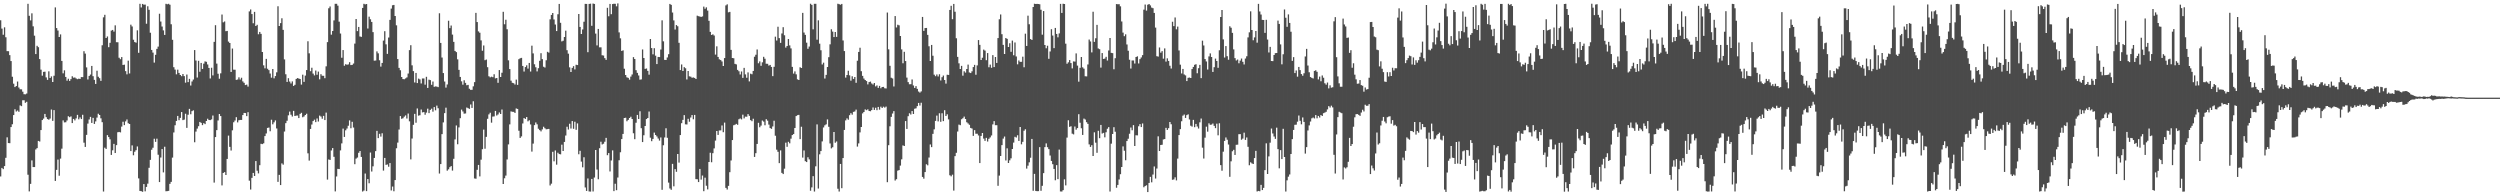 <?xml version="1.0" encoding="UTF-8"?>
<svg xmlns="http://www.w3.org/2000/svg" width="1920" height="150">
  <path d="M0 15.545h1v119.957H0zM1 21.957h1v106.999H1zM2 26.663h1v103.216H2zM3 21.000h1v106.525H3zM4 28.607h1v92.604H4zM5 39.284h1v66.192H5zM6 39.308h1v70.590H6zM7 42.345h1v67.623H7zM8 46.904h1v50.698H8zM9 58.928h1v36.528H9zM10 64.279h1v24.105H10zM11 66.892h1v17.001H11zM12 66.047h1v19.585H12zM13 62.625h1v22.252H13zM14 67.223h1v18.663H14zM15 68.550h1v12.381H15zM16 68.622h1v12.873H16zM17 70.388h1v6.607H17zM18 72.346h1v4.643H18zM19 72.437h1v6.512H19zM20 71.816h1v6.356H20zM21 2.904h1v131.308H21zM22 12.152h1v134.846H22zM23 15.658h1v125.545H23zM24 10.223h1v112.954H24zM25 20.235h1v108.095H25zM26 27.407h1v100.910H26zM27 41.509h1v73.282H27zM28 35.155h1v78.591H28zM29 36.242h1v72.004H29zM30 45.350h1v63.337H30zM31 53.514h1v46.360H31zM32 58.109h1v34.118H32zM33 55.194h1v35.887H33zM34 55.038h1v32.463H34zM35 59.424h1v30.607H35zM36 61.341h1v30.090H36zM37 54.768h1v37.179H37zM38 59.900h1v31.107H38zM39 58.688h1v25.446H39zM40 62.978h1v29.860H40zM41 58.152h1v26.429H41zM42 5.703h1v133.271H42zM43 21.544h1v108.900H43zM44 23.430h1v99.126H44zM45 28.424h1v106.554H45zM46 26.430h1v95.395H46zM47 46.785h1v67.403H47zM48 56.311h1v36.176H48zM49 53.993h1v40.013H49zM50 59.108h1v34.815H50zM51 61.939h1v30.573H51zM52 60.489h1v28.787H52zM53 62.142h1v27.871H53zM54 60.753h1v28.660H54zM55 58.573h1v35.925H55zM56 59.641h1v31.723H56zM57 59.482h1v32.969H57zM58 60.256h1v30.684H58zM59 60.819h1v27.392H59zM60 60.396h1v31.241H60zM61 60.601h1v29.563H61zM62 59.186h1v32.265H62zM63 59.240h1v28.901H63zM64 39.320h1v70.228H64zM65 41.155h1v71.671H65zM66 51.777h1v51.799H66zM67 61.032h1v33.874H67zM68 58.322h1v33.433H68zM69 57.215h1v32.521H69zM70 50.634h1v43.790H70zM71 58.521h1v32.017H71zM72 61.326h1v33.869H72zM73 64.472h1v28.767H73zM74 54.329h1v35.964H74zM75 58.933h1v28.409H75zM76 60.035h1v28.295H76zM77 62.114h1v28.769H77zM78 34.744h1v59.120H78zM79 13.319h1v133.779H79zM80 11.346h1v102.043H80zM81 29.178h1v85.217H81zM82 28.016h1v75.760H82zM83 36.233h1v69.040H83zM84 32.864h1v74.134H84zM85 23.512h1v95.460H85zM86 22.986h1v92.491H86zM87 24.287h1v86.193H87zM88 19.453h1v98.077H88zM89 32.409h1v79.037H89zM90 32.459h1v69.133H90zM91 44.320h1v56.986H91zM92 45.485h1v56.195H92zM93 43.836h1v53.374H93zM94 49.875h1v43.593H94zM95 49.653h1v46.443H95zM96 54.608h1v38.649H96zM97 57.063h1v34.695H97zM98 46.602h1v48.060H98zM99 56.397h1v38.824H99zM100 18.949h1v97.095H100zM101 20.337h1v91.334H101zM102 30.528h1v88.707H102zM103 32.305h1v84.245H103zM104 32.770h1v82.560H104zM105 23.313h1v89.174H105zM106 40.553h1v96.477H106zM107 2.929h1v143.701H107zM108 5.722h1v141.134H108zM109 3.038h1v144.245H109zM110 3.608h1v137.771H110zM111 3.545h1v143.409H111zM112 18.244h1v125.335H112zM113 4.790h1v136.241H113zM114 7.517h1v121.329H114zM115 25.132h1v97.656H115zM116 38.368h1v76.608H116zM117 40.396h1v73.047H117zM118 48.084h1v58.473H118zM119 42.105h1v66.842H119zM120 37.540h1v68.947H120zM121 35.776h1v83.078H121zM122 10.534h1v129.301H122zM123 16.551h1v104.418H123zM124 20.363h1v94.131H124zM125 23.352h1v109.061H125zM126 26.846h1v85.837H126zM127 2.917h1v143.974H127zM128 3.266h1v143.536H128zM129 2.926h1v143.655H129zM130 3.661h1v137.539H130zM131 18.632h1v121.035H131zM132 30.564h1v90.487H132zM133 51.612h1v50.125H133zM134 53.433h1v42.772H134zM135 57.062h1v35.837H135zM136 53.510h1v35.521H136zM137 56.020h1v36.307H137zM138 57.578h1v32.930H138zM139 58.540h1v27.513H139zM140 56.850h1v35.405H140zM141 58.482h1v33.380H141zM142 63.483h1v23.876H142zM143 57.244h1v40.934H143zM144 63.098h1v25.025H144zM145 60.592h1v23.038H145zM146 65.702h1v22.032H146zM147 62.568h1v22.789H147zM148 61.098h1v23.654H148zM149 38.471h1v70.776H149zM150 46.505h1v54.580H150zM151 59.561h1v39.211H151zM152 46.706h1v50.224H152zM153 55.091h1v38.578H153zM154 48.310h1v46.032H154zM155 52.940h1v43.160H155zM156 48.904h1v45.688H156zM157 47.165h1v48.159H157zM158 47.469h1v45.483H158zM159 49.489h1v41.678H159zM160 52.164h1v39.997H160zM161 60.267h1v31.990H161zM162 52.023h1v39.686H162zM163 57.884h1v30.866H163zM164 32.136h1v108.119H164zM165 19.349h1v85.918H165zM166 48.836h1v51.087H166zM167 56.626h1v35.893H167zM168 60.471h1v27.102H168zM169 56.306h1v32.815H169zM170 11.154h1v131.257H170zM171 17.126h1v115.711H171zM172 16.496h1v115.710H172zM173 23.962h1v110.441H173zM174 23.749h1v98.304H174zM175 31.939h1v72.195H175zM176 33.011h1v79.805H176zM177 55.248h1v60.385H177zM178 37.284h1v62.806H178zM179 53.500h1v40.416H179zM180 53.551h1v39.001H180zM181 61.318h1v28.686H181zM182 61.055h1v32.925H182zM183 59.415h1v32.957H183zM184 61.083h1v31.019H184zM185 59.725h1v32.360H185zM186 62.502h1v25.875H186zM187 63.579h1v23.141H187zM188 65.328h1v21.526H188zM189 64.951h1v24.230H189zM190 66.527h1v19.638H190zM191 8.758h1v130.001H191zM192 7.294h1v138.264H192zM193 10.825h1v125.767H193zM194 17.881h1v114.922H194zM195 9.136h1v126.055H195zM196 19.973h1v103.713H196zM197 19.071h1v112.049H197zM198 26.293h1v106.873H198zM199 24.527h1v102.364H199zM200 25.988h1v84.454H200zM201 39.945h1v70.733H201zM202 50.175h1v59.902H202zM203 52.461h1v52.026H203zM204 45.192h1v57.295H204zM205 52.793h1v45.470H205zM206 53.881h1v44.064H206zM207 56.485h1v44.331H207zM208 59.650h1v32.328H208zM209 53.001h1v42.484H209zM210 60.157h1v33.820H210zM211 58.406h1v34.036H211zM212 55.574h1v43.098H212zM213 4.829h1v134.821H213zM214 19.991h1v114.305H214zM215 17.755h1v124.376H215zM216 14.033h1v111.450H216zM217 22.931h1v103.526H217zM218 45.605h1v55.433H218zM219 57.040h1v37.552H219zM220 62.950h1v29.758H220zM221 60.044h1v28.537H221zM222 62.620h1v23.100H222zM223 64.121h1v23.974H223zM224 62.534h1v26.971H224zM225 66.018h1v19.115H225zM226 65.145h1v23.964H226zM227 60.600h1v28.199H227zM228 59.941h1v28.805H228zM229 60.296h1v30.382H229zM230 60.686h1v26.740H230zM231 64.962h1v21.681H231zM232 57.359h1v32.677H232zM233 62.854h1v26.570H233zM234 58.050h1v30.245H234zM235 53.801h1v33.562H235zM236 31.709h1v86.061H236zM237 40.951h1v82.389H237zM238 54.694h1v44.314H238zM239 52.001h1v43.621H239zM240 56.512h1v36.469H240zM241 57.901h1v34.010H241zM242 54.180h1v39.619H242zM243 57.398h1v33.599H243zM244 54.986h1v38.342H244zM245 60.940h1v27.828H245zM246 56.995h1v32.509H246zM247 58.171h1v33.011H247zM248 58.230h1v30.756H248zM249 60.047h1v32.152H249zM250 50.950h1v35.511H250zM251 32.355h1v105.568H251zM252 6.362h1v116.111H252zM253 4.974h1v117.876H253zM254 26.610h1v88.947H254zM255 23.793h1v89.899H255zM256 15.666h1v104.742H256zM257 2.920h1v144.072H257zM258 2.944h1v132.594H258zM259 4.347h1v125.334H259zM260 16.664h1v113.178H260zM261 25.744h1v89.778H261zM262 44.329h1v65.795H262zM263 38.447h1v60.308H263zM264 50.462h1v54.709H264zM265 49.312h1v50.775H265zM266 49.691h1v49.019H266zM267 49.472h1v47.101H267zM268 47.789h1v44.696H268zM269 49.948h1v48.552H269zM270 49.812h1v43.741H270zM271 48.769h1v49.152H271zM272 33.464h1v92.661H272zM273 14.599h1v107.216H273zM274 23.908h1v97.070H274zM275 20.675h1v96.685H275zM276 28.027h1v87.967H276zM277 28.296h1v92.229H277zM278 6.086h1v140.991H278zM279 2.908h1v143.454H279zM280 3.389h1v129.902H280zM281 3.088h1v143.700H281zM282 21.936h1v115.565H282zM283 12.803h1v127.934H283zM284 14.796h1v102.367H284zM285 16.822h1v114.904H285zM286 24.653h1v103.112H286zM287 46.609h1v74.707H287zM288 46.482h1v69.613H288zM289 39.493h1v61.037H289zM290 40.951h1v65.137H290zM291 46.308h1v56.434H291zM292 51.142h1v53.790H292zM293 48.312h1v54.041H293zM294 31.189h1v99.854H294zM295 23.978h1v97.322H295zM296 34.038h1v92.564H296zM297 41.359h1v84.971H297zM298 28.815h1v99.255H298zM299 15.234h1v110.002H299zM300 6.607h1v139.687H300zM301 4.022h1v139.217H301zM302 3.787h1v143.124H302zM303 12.288h1v125.993H303zM304 19.431h1v94.418H304zM305 45.382h1v64.158H305zM306 52.126h1v47.372H306zM307 53.947h1v35.185H307zM308 59.134h1v32.120H308zM309 60.710h1v30.101H309zM310 60.880h1v28.710H310zM311 60.187h1v28.452H311zM312 59.434h1v31.600H312zM313 56.448h1v30.722H313zM314 38.490h1v54.691H314zM315 34.726h1v87.681H315zM316 50.157h1v56.256H316zM317 54.625h1v41.242H317zM318 63.316h1v24.141H318zM319 56.020h1v38.216H319zM320 63.807h1v19.491H320zM321 60.388h1v28.469H321zM322 60.956h1v27.542H322zM323 64.109h1v20.031H323zM324 60.281h1v26.065H324zM325 60.269h1v25.822H325zM326 65.004h1v23.104H326zM327 58.977h1v27.500H327zM328 67.532h1v15.919H328zM329 61.199h1v25.685H329zM330 61.531h1v22.835H330zM331 65.107h1v18.327H331zM332 62.610h1v23.142H332zM333 66.656h1v15.571H333zM334 66.357h1v18.355H334zM335 66.519h1v14.585H335zM336 66.924h1v16.208H336zM337 10.207h1v123.050H337zM338 32.961h1v93.023H338zM339 44.168h1v58.866H339zM340 56.117h1v37.861H340zM341 62.597h1v24.276H341zM342 67.275h1v15.407H342zM343 64.849h1v66.229H343zM344 15.914h1v114.129H344zM345 21.628h1v106.799H345zM346 19.608h1v107.951H346zM347 26.553h1v104.487H347zM348 32.153h1v89.788H348zM349 39.104h1v67.937H349zM350 40.018h1v56.345H350zM351 45.588h1v65.202H351zM352 53.633h1v44.189H352zM353 59.084h1v31.672H353zM354 62.463h1v21.709H354zM355 65.002h1v20.593H355zM356 61.668h1v25.648H356zM357 63.658h1v23.477H357zM358 65.498h1v17.104H358zM359 65.168h1v17.911H359zM360 68.155h1v15.435H360zM361 69.003h1v11.229H361zM362 68.978h1v13.937H362zM363 66.311h1v11.450H363zM364 63.075h1v73.965H364zM365 9.866h1v127.425H365zM366 16.937h1v113.473H366zM367 24.138h1v102.550H367zM368 25.146h1v110.342H368zM369 31.033h1v91.581H369zM370 38.940h1v75.630H370zM371 34.919h1v64.618H371zM372 46.245h1v68.000H372zM373 45.739h1v59.353H373zM374 51.626h1v39.613H374zM375 58.565h1v29.282H375zM376 59.373h1v27.184H376zM377 58.881h1v35.339H377zM378 59.274h1v30.271H378zM379 57.043h1v32.334H379zM380 60.217h1v24.960H380zM381 59.918h1v28.825H381zM382 63.578h1v24.310H382zM383 53.788h1v32.592H383zM384 59.116h1v28.460H384zM385 55.867h1v28.258H385zM386 9.062h1v132.256H386zM387 18.641h1v118.292H387zM388 15.149h1v119.737H388zM389 22.461h1v100.006H389zM390 46.315h1v64.562H390zM391 53.065h1v42.464H391zM392 61.943h1v23.599H392zM393 63.584h1v22.267H393zM394 63.880h1v22.023H394zM395 64.927h1v21.824H395zM396 61.126h1v22.186H396zM397 65.181h1v18.478H397zM398 45.460h1v54.951H398zM399 44.744h1v61.194H399zM400 44.437h1v60.303H400zM401 50.623h1v44.223H401zM402 54.963h1v35.732H402zM403 51.495h1v39.837H403zM404 50.188h1v39.742H404zM405 52.698h1v40.500H405zM406 48.334h1v44.044H406zM407 54.954h1v40.612H407zM408 35.077h1v81.370H408zM409 41.000h1v69.262H409zM410 49.365h1v46.737H410zM411 51.681h1v42.355H411zM412 54.837h1v40.665H412zM413 52.369h1v46.497H413zM414 46.707h1v53.259H414zM415 40.867h1v60.067H415zM416 45.399h1v53.958H416zM417 51.242h1v46.075H417zM418 51.844h1v46.654H418zM419 46.278h1v53.049H419zM420 39.760h1v59.426H420zM421 40.373h1v58.622H421zM422 14.824h1v127.619H422zM423 11.476h1v129.565H423zM424 10.005h1v106.589H424zM425 14.957h1v108.928H425zM426 18.844h1v96.731H426zM427 23.866h1v102.592H427zM428 10.952h1v106.348H428zM429 3.014h1v115.324H429zM430 17.514h1v100.989H430zM431 31.809h1v79.321H431zM432 31.309h1v84.650H432zM433 28.422h1v80.606H433zM434 23.573h1v80.497H434zM435 38.533h1v58.811H435zM436 41.194h1v58.288H436zM437 51.722h1v43.327H437zM438 55.305h1v43.430H438zM439 52.125h1v40.876H439zM440 50.793h1v48.144H440zM441 53.307h1v40.204H441zM442 49.729h1v49.945H442zM443 49.959h1v44.804H443zM444 10.733h1v107.758H444zM445 20.696h1v95.097H445zM446 26.123h1v97.998H446zM447 22.647h1v105.887H447zM448 16.680h1v104.117H448zM449 2.973h1v141.004H449zM450 3.015h1v143.625H450zM451 40.113h1v96.925H451zM452 3.004h1v144.017H452zM453 2.807h1v144.337H453zM454 19.794h1v117.643H454zM455 2.712h1v144.332H455zM456 3.024h1v133.317H456zM457 25.823h1v89.376H457zM458 34.842h1v95.345H458zM459 22.205h1v115.472H459zM460 36.347h1v77.495H460zM461 36.359h1v72.512H461zM462 42.444h1v68.507H462zM463 42.624h1v67.760H463zM464 44.655h1v64.211H464zM465 45.974h1v59.903H465zM466 5.993h1v113.187H466zM467 12.475h1v105.061H467zM468 3.029h1v128.644H468zM469 10.915h1v112.325H469zM470 3.108h1v112.412H470zM471 2.886h1v143.903H471zM472 2.929h1v138.168H472zM473 4.879h1v141.195H473zM474 2.591h1v133.748H474zM475 24.866h1v98.205H475zM476 29.422h1v87.513H476zM477 39.102h1v67.689H477zM478 38.637h1v64.211H478zM479 52.781h1v37.836H479zM480 57.620h1v32.788H480zM481 59.415h1v33.734H481zM482 59.782h1v32.301H482zM483 61.188h1v29.419H483zM484 58.854h1v30.778H484zM485 57.178h1v34.226H485zM486 43.889h1v58.456H486zM487 45.287h1v61.627H487zM488 53.891h1v40.355H488zM489 55.967h1v32.284H489zM490 57.936h1v33.438H490zM491 61.196h1v24.237H491zM492 60.990h1v37.464H492zM493 37.980h1v71.120H493zM494 44.539h1v59.329H494zM495 52.887h1v43.859H495zM496 52.559h1v38.907H496zM497 54.434h1v36.172H497zM498 57.342h1v28.307H498zM499 29.958h1v75.793H499zM500 36.909h1v71.534H500zM501 41.726h1v64.960H501zM502 37.018h1v64.802H502zM503 42.777h1v60.913H503zM504 49.211h1v55.576H504zM505 43.707h1v62.712H505zM506 43.848h1v64.140H506zM507 38.058h1v67.511H507zM508 15.595h1v130.157H508zM509 31.748h1v79.799H509zM510 45.974h1v59.585H510zM511 46.085h1v52.443H511zM512 44.145h1v61.680H512zM513 41.625h1v98.591H513zM514 3.029h1v141.732H514zM515 3.725h1v142.035H515zM516 9.619h1v116.253H516zM517 15.655h1v127.459H517zM518 22.675h1v107.244H518zM519 19.269h1v112.686H519zM520 20.183h1v98.084H520zM521 32.867h1v91.986H521zM522 53.813h1v49.941H522zM523 49.518h1v45.118H523zM524 54.529h1v37.505H524zM525 51.533h1v36.877H525zM526 52.408h1v43.105H526zM527 61.054h1v34.558H527zM528 54.522h1v36.717H528zM529 58.630h1v34.851H529zM530 58.868h1v31.376H530zM531 59.689h1v28.682H531zM532 59.475h1v32.139H532zM533 59.856h1v28.434H533zM534 60.681h1v76.901H534zM535 12.057h1v125.635H535zM536 12.435h1v127.402H536zM537 12.685h1v117.055H537zM538 12.998h1v124.954H538zM539 12.570h1v122.263H539zM540 5.083h1v141.742H540zM541 6.723h1v129.746H541zM542 5.618h1v137.002H542zM543 8.130h1v137.324H543zM544 15.962h1v108.433H544zM545 24.471h1v92.807H545zM546 26.812h1v97.819H546zM547 26.380h1v91.282H547zM548 27.266h1v86.725H548zM549 41.944h1v66.023H549zM550 35.608h1v64.986H550zM551 43.736h1v59.904H551zM552 45.581h1v54.599H552zM553 46.114h1v54.008H553zM554 47.192h1v49.164H554zM555 50.669h1v50.838H555zM556 44.580h1v49.590H556zM557 4.161h1v140.096H557zM558 3.349h1v142.239H558zM559 9.493h1v133.241H559zM560 9.123h1v123.115H560zM561 38.288h1v84.961H561zM562 44.535h1v63.049H562zM563 44.768h1v51.446H563zM564 49.049h1v46.764H564zM565 49.437h1v45.696H565zM566 53.647h1v42.200H566zM567 54.735h1v36.846H567zM568 57.211h1v33.784H568zM569 54.860h1v36.849H569zM570 59.780h1v28.289H570zM571 52.133h1v38.797H571zM572 57.143h1v32.390H572zM573 59.704h1v29.966H573zM574 55.586h1v32.086H574zM575 62.516h1v26.457H575zM576 56.569h1v35.717H576zM577 57.042h1v36.058H577zM578 54.465h1v36.733H578zM579 43.559h1v76.962H579zM580 42.056h1v75.589H580zM581 37.973h1v72.587H581zM582 48.570h1v45.758H582zM583 47.157h1v50.558H583zM584 50.538h1v45.948H584zM585 47.889h1v44.660H585zM586 43.613h1v49.755H586zM587 45.092h1v51.135H587zM588 48.951h1v42.619H588zM589 48.994h1v43.695H589zM590 50.389h1v45.327H590zM591 49.862h1v48.468H591zM592 51.416h1v47.571H592zM593 58.457h1v38.692H593zM594 51.285h1v41.461H594zM595 28.144h1v76.119H595zM596 31.144h1v83.809H596zM597 20.509h1v96.065H597zM598 29.262h1v96.043H598zM599 32.937h1v82.576H599zM600 25.725h1v107.053H600zM601 20.872h1v112.828H601zM602 27.099h1v102.430H602zM603 36.556h1v73.034H603zM604 35.339h1v77.397H604zM605 29.973h1v78.940H605zM606 34.857h1v75.199H606zM607 37.149h1v69.347H607zM608 51.377h1v52.374H608zM609 56.538h1v46.426H609zM610 54.850h1v43.435H610zM611 57.090h1v32.046H611zM612 60.938h1v27.538H612zM613 61.417h1v26.826H613zM614 51.658h1v55.200H614zM615 52.201h1v45.116H615zM616 9.881h1v111.166H616zM617 24.960h1v90.612H617zM618 26.801h1v96.993H618zM619 32.748h1v91.739H619zM620 37.462h1v83.297H620zM621 35.714h1v86.686H621zM622 2.870h1v143.611H622zM623 3.759h1v140.176H623zM624 22.529h1v112.766H624zM625 2.898h1v144.214H625zM626 2.936h1v124.824H626zM627 30.489h1v65.031H627zM628 15.630h1v129.153H628zM629 33.527h1v85.007H629zM630 38.600h1v77.397H630zM631 49.498h1v59.109H631zM632 48.136h1v49.760H632zM633 60.318h1v35.943H633zM634 57.508h1v37.967H634zM635 51.475h1v40.210H635zM636 43.938h1v53.470H636zM637 34.071h1v76.098H637zM638 22.456h1v91.493H638zM639 24.260h1v88.836H639zM640 28.456h1v72.921H640zM641 24.567h1v85.033H641zM642 28.294h1v80.348H642zM643 2.884h1v142.060H643zM644 3.227h1v143.860H644zM645 3.645h1v122.254H645zM646 3.008h1v141.534H646zM647 31.087h1v90.321H647zM648 39.203h1v60.597H648zM649 59.618h1v32.837H649zM650 57.601h1v33.305H650zM651 54.302h1v37.637H651zM652 57.860h1v30.603H652zM653 61.955h1v24.998H653zM654 58.550h1v29.523H654zM655 60.614h1v25.292H655zM656 59.118h1v26.511H656zM657 63.604h1v20.561H657zM658 46.658h1v65.910H658zM659 39.892h1v70.248H659zM660 36.681h1v64.983H660zM661 54.691h1v42.864H661zM662 58.272h1v28.812H662zM663 60.308h1v25.705H663zM664 61.429h1v22.609H664zM665 62.247h1v22.402H665zM666 64.829h1v19.128H666zM667 63.015h1v22.239H667zM668 62.667h1v22.803H668zM669 64.101h1v20.426H669zM670 64.912h1v17.613H670zM671 63.757h1v20.683H671zM672 66.363h1v16.394H672zM673 65.605h1v19.049H673zM674 67.496h1v14.646H674zM675 65.946h1v18.300H675zM676 67.765h1v14.173H676zM677 66.799h1v16.142H677zM678 66.699h1v15.207H678zM679 67.796h1v14.866H679zM680 67.930h1v13.949H680zM681 9.629h1v130.287H681zM682 37.878h1v73.648H682zM683 50.519h1v46.431H683zM684 59.709h1v30.041H684zM685 60.260h1v26.939H685zM686 66.407h1v18.924H686zM687 12.325h1v126.320H687zM688 21.079h1v116.556H688zM689 19.006h1v112.082H689zM690 19.445h1v111.175H690zM691 27.643h1v99.518H691zM692 37.923h1v84.441H692zM693 48.566h1v63.084H693zM694 39.784h1v72.365H694zM695 46.909h1v46.078H695zM696 59.598h1v39.442H696zM697 63.078h1v26.164H697zM698 64.734h1v22.261H698zM699 64.690h1v23.289H699zM700 61.005h1v24.312H700zM701 65.650h1v21.879H701zM702 67.529h1v15.954H702zM703 66.164h1v17.057H703zM704 68.275h1v13.214H704zM705 70.320h1v8.754H705zM706 71.134h1v9.941H706zM707 70.190h1v8.730H707zM708 13.011h1v122.874H708zM709 23.681h1v113.513H709zM710 21.579h1v110.552H710zM711 21.453h1v104.696H711zM712 26.767h1v100.217H712zM713 35.525h1v85.476H713zM714 46.844h1v64.111H714zM715 34.525h1v78.457H715zM716 42.820h1v59.994H716zM717 57.337h1v41.980H717zM718 58.541h1v34.321H718zM719 57.198h1v31.609H719zM720 58.737h1v34.507H720zM721 57.061h1v29.914H721zM722 61.790h1v31.776H722zM723 59.295h1v27.691H723zM724 57.994h1v35.036H724zM725 61.454h1v23.172H725zM726 64.205h1v24.861H726zM727 57.413h1v30.406H727zM728 57.539h1v34.166H728zM729 7.622h1v126.993H729zM730 4.449h1v130.992H730zM731 14.729h1v119.408H731zM732 3.015h1v143.391H732zM733 9.000h1v110.903H733zM734 29.381h1v87.989H734zM735 43.652h1v57.357H735zM736 48.663h1v47.008H736zM737 52.994h1v43.140H737zM738 50.583h1v41.025H738zM739 58.129h1v32.724H739zM740 54.744h1v34.811H740zM741 55.769h1v35.634H741zM742 52.971h1v40.925H742zM743 49.589h1v45.240H743zM744 55.673h1v40.194H744zM745 56.113h1v42.153H745zM746 54.758h1v43.976H746zM747 51.504h1v52.817H747zM748 49.810h1v50.116H748zM749 57.379h1v45.348H749zM750 50.217h1v52.497H750zM751 30.784h1v73.256H751zM752 34.448h1v90.791H752zM753 46.056h1v58.323H753zM754 44.331h1v57.806H754zM755 38.078h1v68.366H755zM756 38.878h1v69.311H756zM757 46.208h1v59.678H757zM758 40.734h1v67.988H758zM759 51.666h1v54.916H759zM760 49.626h1v55.900H760zM761 52.049h1v51.989H761zM762 42.335h1v53.226H762zM763 51.493h1v41.562H763zM764 43.790h1v52.376H764zM765 48.336h1v47.827H765zM766 29.227h1v113.460H766zM767 14.818h1v120.056H767zM768 11.085h1v108.707H768zM769 26.287h1v85.155H769zM770 34.472h1v71.971H770zM771 41.481h1v63.400H771zM772 29.185h1v94.059H772zM773 29.856h1v84.051H773zM774 36.099h1v89.096H774zM775 33.208h1v89.936H775zM776 39.794h1v81.809H776zM777 31.167h1v83.268H777zM778 42.431h1v67.071H778zM779 32.601h1v72.484H779zM780 43.375h1v62.262H780zM781 49.413h1v54.482H781zM782 46.453h1v61.766H782zM783 47.515h1v50.027H783zM784 47.455h1v63.406H784zM785 43.511h1v65.417H785zM786 51.642h1v48.779H786zM787 25.860h1v73.392H787zM788 35.262h1v94.200H788zM789 12.057h1v115.170H789zM790 18.657h1v106.037H790zM791 30.021h1v91.141H791zM792 30.693h1v75.999H792zM793 5.357h1v141.174H793zM794 2.857h1v130.688H794zM795 3.082h1v143.568H795zM796 2.961h1v143.861H796zM797 3.082h1v143.684H797zM798 3.273h1v109.736H798zM799 7.476h1v139.054H799zM800 26.616h1v116.061H800zM801 8.512h1v124.434H801zM802 34.580h1v78.440H802zM803 37.044h1v73.097H803zM804 35.127h1v77.912H804zM805 45.150h1v69.400H805zM806 39.509h1v79.954H806zM807 22.438h1v101.162H807zM808 27.273h1v98.826H808zM809 36.987h1v92.751H809zM810 21.475h1v116.947H810zM811 26.069h1v100.754H811zM812 28.679h1v108.913H812zM813 25.640h1v89.228H813zM814 2.949h1v144.082H814zM815 9.934h1v137.148H815zM816 2.875h1v143.154H816zM817 3.052h1v134.695H817zM818 33.535h1v108.847H818zM819 48.957h1v56.738H819zM820 47.866h1v44.492H820zM821 46.143h1v51.311H821zM822 48.457h1v48.513H822zM823 52.543h1v50.126H823zM824 47.164h1v56.043H824zM825 47.288h1v49.893H825zM826 41.016h1v58.545H826zM827 50.361h1v47.978H827zM828 62.740h1v24.946H828zM829 52.082h1v42.198H829zM830 43.794h1v54.737H830zM831 51.710h1v51.914H831zM832 52.748h1v38.355H832zM833 58.586h1v33.192H833zM834 58.693h1v35.146H834zM835 49.491h1v45.642H835zM836 30.374h1v80.537H836zM837 31.845h1v80.981H837zM838 40.263h1v71.247H838zM839 9.037h1v110.794H839zM840 32.158h1v69.466H840zM841 29.374h1v80.220H841zM842 19.096h1v98.261H842zM843 37.225h1v63.238H843zM844 37.790h1v68.343H844zM845 51.909h1v44.064H845zM846 40.758h1v61.806H846zM847 45.248h1v56.788H847zM848 45.003h1v60.471H848zM849 43.643h1v57.916H849zM850 46.495h1v52.350H850zM851 38.753h1v58.874H851zM852 29.208h1v117.882H852zM853 40.579h1v69.733H853zM854 40.830h1v62.096H854zM855 53.171h1v44.501H855zM856 44.691h1v56.468H856zM857 3.113h1v141.051H857zM858 3.295h1v138.711H858zM859 3.224h1v134.616H859zM860 4.883h1v128.896H860zM861 16.469h1v111.781H861zM862 25.039h1v87.414H862zM863 27.786h1v87.987H863zM864 26.377h1v96.730H864zM865 34.153h1v74.188H865zM866 38.983h1v67.586H866zM867 45.895h1v56.825H867zM868 52.626h1v45.322H868zM869 46.433h1v53.615H869zM870 46.415h1v49.666H870zM871 48.799h1v63.338H871zM872 43.757h1v60.107H872zM873 43.265h1v60.733H873zM874 48.720h1v48.239H874zM875 45.420h1v49.931H875zM876 44.110h1v53.473H876zM877 42.324h1v52.489H877zM878 7.439h1v136.387H878zM879 3.491h1v139.409H879zM880 8.130h1v134.176H880zM881 3.621h1v143.903H881zM882 3.066h1v137.415H882zM883 4.165h1v131.668H883zM884 5.855h1v134.182H884zM885 6.300h1v127.721H885zM886 9.956h1v117.869H886zM887 21.173h1v115.959H887zM888 43.183h1v86.252H888zM889 43.460h1v61.238H889zM890 36.448h1v79.503H890zM891 40.459h1v70.908H891zM892 39.277h1v71.890H892zM893 45.056h1v62.062H893zM894 37.181h1v69.600H894zM895 47.321h1v50.889H895zM896 44.796h1v55.000H896zM897 46.793h1v51.646H897zM898 50.467h1v43.241H898zM899 52.634h1v42.811H899zM900 16.673h1v121.410H900zM901 20.094h1v117.743H901zM902 13.405h1v122.800H902zM903 22.524h1v116.026H903zM904 20.417h1v101.376H904zM905 38.766h1v64.983H905zM906 49.662h1v49.523H906zM907 56.406h1v36.749H907zM908 52.964h1v35.848H908zM909 57.204h1v30.748H909zM910 57.925h1v32.661H910zM911 62.265h1v26.178H911zM912 59.741h1v28.057H912zM913 59.520h1v32.211H913zM914 59.915h1v36.623H914zM915 53.040h1v44.184H915zM916 51.390h1v40.656H916zM917 49.764h1v47.914H917zM918 49.315h1v45.874H918zM919 56.274h1v40.903H919zM920 52.376h1v46.326H920zM921 49.793h1v44.138H921zM922 59.984h1v31.028H922zM923 31.239h1v82.187H923zM924 34.926h1v86.836H924zM925 45.341h1v60.397H925zM926 47.180h1v50.088H926zM927 53.413h1v47.696H927zM928 43.309h1v51.407H928zM929 41.035h1v54.830H929zM930 43.783h1v51.930H930zM931 55.247h1v39.617H931zM932 51.619h1v45.043H932zM933 45.008h1v53.387H933zM934 46.840h1v48.158H934zM935 52.092h1v51.845H935zM936 38.616h1v56.045H936zM937 13.074h1v113.724H937zM938 7.693h1v123.414H938zM939 30.268h1v86.230H939zM940 44.184h1v64.050H940zM941 35.390h1v70.178H941zM942 43.148h1v64.180H942zM943 45.853h1v65.151H943zM944 20.190h1v115.570H944zM945 21.286h1v102.602H945zM946 25.257h1v90.894H946zM947 37.953h1v77.106H947zM948 44.658h1v74.332H948zM949 46.423h1v64.805H949zM950 45.727h1v65.388H950zM951 48.587h1v54.455H951zM952 46.563h1v56.451H952zM953 44.961h1v62.347H953zM954 47.470h1v58.954H954zM955 49.485h1v52.427H955zM956 44.949h1v62.497H956zM957 43.220h1v62.357H957zM958 28.714h1v84.041H958zM959 24.833h1v102.076H959zM960 8.726h1v115.938H960zM961 23.044h1v102.458H961zM962 30.924h1v95.033H962zM963 28.697h1v92.707H963zM964 23.787h1v92.100H964zM965 32.766h1v114.276H965zM966 2.975h1v143.655H966zM967 8.804h1v138.098H967zM968 11.157h1v130.838H968zM969 15.233h1v130.743H969zM970 15.352h1v128.954H970zM971 25.260h1v105.427H971zM972 15.217h1v94.877H972zM973 30.360h1v103.271H973zM974 40.268h1v79.846H974zM975 35.985h1v73.593H975zM976 46.826h1v51.912H976zM977 46.927h1v55.590H977zM978 42.223h1v62.652H978zM979 40.831h1v65.821H979zM980 40.687h1v57.380H980zM981 15.824h1v98.722H981zM982 18.361h1v110.901H982zM983 34.083h1v81.197H983zM984 49.385h1v72.797H984zM985 41.667h1v57.237H985zM986 7.282h1v113.313H986zM987 13.638h1v133.436H987zM988 20.567h1v117.941H988zM989 11.080h1v124.624H989zM990 17.593h1v116.397H990zM991 24.387h1v93.879H991zM992 46.771h1v60.104H992zM993 43.891h1v55.907H993zM994 56.125h1v39.722H994zM995 54.093h1v41.664H995zM996 58.887h1v34.578H996zM997 51.394h1v37.356H997zM998 53.859h1v38.933H998zM999 56.863h1v38.640H999zM1000 58.179h1v32.046H1000zM1001 56.244h1v37.415H1001zM1002 43.376h1v74.605H1002zM1003 37.549h1v75.430H1003zM1004 50.337h1v49.860H1004zM1005 55.518h1v40.781H1005zM1006 59.195h1v34.140H1006zM1007 59.791h1v31.098H1007zM1008 60.276h1v29.965H1008zM1009 54.475h1v36.482H1009zM1010 53.956h1v34.397H1010zM1011 55.145h1v35.737H1011zM1012 60.984h1v28.077H1012zM1013 58.845h1v31.400H1013zM1014 62.391h1v25.978H1014zM1015 57.959h1v31.152H1015zM1016 59.696h1v27.251H1016zM1017 63.935h1v22.564H1017zM1018 65.026h1v20.815H1018zM1019 63.388h1v20.623H1019zM1020 67.888h1v13.614H1020zM1021 65.547h1v17.046H1021zM1022 67.354h1v13.784H1022zM1023 67.006h1v15.480H1023zM1024 16.371h1v102.512H1024zM1025 13.148h1v120.136H1025zM1026 43.953h1v59.301H1026zM1027 58.677h1v31.273H1027zM1028 63.989h1v21.861H1028zM1029 66.607h1v19.835H1029zM1030 66.630h1v20.315H1030zM1031 14.293h1v123.516H1031zM1032 18.803h1v109.747H1032zM1033 20.339h1v109.055H1033zM1034 29.075h1v99.383H1034zM1035 28.841h1v95.426H1035zM1036 40.623h1v65.270H1036zM1037 38.552h1v73.581H1037zM1038 52.038h1v58.628H1038zM1039 48.605h1v48.726H1039zM1040 57.330h1v32.800H1040zM1041 60.935h1v26.773H1041zM1042 64.322h1v23.270H1042zM1043 64.154h1v24.040H1043zM1044 61.489h1v27.507H1044zM1045 65.363h1v21.039H1045zM1046 65.846h1v18.406H1046zM1047 70.388h1v15.210H1047zM1048 67.192h1v13.244H1048zM1049 68.741h1v12.496H1049zM1050 68.400h1v12.797H1050zM1051 59.709h1v20.258H1051zM1052 16.942h1v116.741H1052zM1053 16.851h1v110.285H1053zM1054 20.754h1v108.547H1054zM1055 28.040h1v102.938H1055zM1056 28.595h1v89.277H1056zM1057 38.155h1v63.626H1057zM1058 38.549h1v72.460H1058zM1059 51.000h1v59.053H1059zM1060 47.092h1v49.256H1060zM1061 52.801h1v39.917H1061zM1062 55.387h1v34.412H1062zM1063 62.605h1v30.756H1063zM1064 62.934h1v31.782H1064zM1065 55.462h1v34.576H1065zM1066 58.707h1v30.824H1066zM1067 55.428h1v33.863H1067zM1068 58.348h1v36.634H1068zM1069 51.997h1v40.254H1069zM1070 54.105h1v42.332H1070zM1071 52.402h1v43.441H1071zM1072 52.445h1v44.536H1072zM1073 13.543h1v124.470H1073zM1074 6.398h1v129.959H1074zM1075 15.807h1v127.477H1075zM1076 8.810h1v132.472H1076zM1077 28.756h1v92.278H1077zM1078 36.019h1v87.075H1078zM1079 48.494h1v67.355H1079zM1080 46.229h1v59.304H1080zM1081 44.611h1v61.891H1081zM1082 42.717h1v64.560H1082zM1083 43.152h1v57.413H1083zM1084 49.506h1v51.172H1084zM1085 44.106h1v57.359H1085zM1086 49.834h1v43.884H1086zM1087 46.260h1v57.102H1087zM1088 48.141h1v52.532H1088zM1089 46.216h1v55.696H1089zM1090 43.680h1v50.102H1090zM1091 40.405h1v59.068H1091zM1092 31.964h1v63.293H1092zM1093 44.678h1v52.972H1093zM1094 47.142h1v50.490H1094zM1095 3.824h1v102.613H1095zM1096 19.409h1v108.898H1096zM1097 38.148h1v63.683H1097zM1098 38.654h1v68.200H1098zM1099 37.398h1v57.547H1099zM1100 32.468h1v68.304H1100zM1101 21.906h1v85.219H1101zM1102 34.148h1v72.257H1102zM1103 28.677h1v75.263H1103zM1104 23.446h1v79.445H1104zM1105 17.494h1v84.382H1105zM1106 31.603h1v75.554H1106zM1107 34.627h1v73.223H1107zM1108 37.324h1v66.956H1108zM1109 6.588h1v139.049H1109zM1110 2.796h1v144.616H1110zM1111 12.576h1v119.920H1111zM1112 33.591h1v89.865H1112zM1113 34.832h1v86.964H1113zM1114 27.772h1v84.360H1114zM1115 33.862h1v87.231H1115zM1116 7.693h1v113.659H1116zM1117 9.245h1v116.668H1117zM1118 30.945h1v78.099H1118zM1119 34.990h1v90.594H1119zM1120 23.961h1v84.760H1120zM1121 29.625h1v96.360H1121zM1122 23.856h1v98.855H1122zM1123 8.806h1v107.441H1123zM1124 24.795h1v90.805H1124zM1125 12.837h1v114.587H1125zM1126 20.586h1v94.591H1126zM1127 28.821h1v86.607H1127zM1128 36.842h1v82.765H1128zM1129 26.703h1v80.929H1129zM1130 25.420h1v84.329H1130zM1131 5.356h1v117.494H1131zM1132 22.214h1v115.622H1132zM1133 4.061h1v121.050H1133zM1134 23.056h1v108.361H1134zM1135 19.290h1v103.208H1135zM1136 31.054h1v116.072H1136zM1137 2.901h1v143.916H1137zM1138 3.615h1v142.897H1138zM1139 7.392h1v139.525H1139zM1140 2.967h1v143.918H1140zM1141 7.558h1v138.552H1141zM1142 18.520h1v116.325H1142zM1143 12.004h1v123.186H1143zM1144 19.027h1v125.960H1144zM1145 22.680h1v108.014H1145zM1146 27.764h1v91.512H1146zM1147 22.119h1v89.338H1147zM1148 34.825h1v89.887H1148zM1149 32.983h1v80.350H1149zM1150 40.736h1v71.373H1150zM1151 41.115h1v76.618H1151zM1152 3.040h1v133.041H1152zM1153 3.009h1v141.700H1153zM1154 30.476h1v99.787H1154zM1155 15.397h1v108.329H1155zM1156 18.360h1v101.085H1156zM1157 19.651h1v98.899H1157zM1158 2.937h1v144.119H1158zM1159 3.880h1v141.988H1159zM1160 3.107h1v144.082H1160zM1161 4.652h1v135.388H1161zM1162 19.447h1v118.295H1162zM1163 19.661h1v105.561H1163zM1164 39.053h1v69.705H1164zM1165 46.909h1v55.001H1165zM1166 41.086h1v59.617H1166zM1167 47.911h1v59.979H1167zM1168 50.976h1v51.502H1168zM1169 49.334h1v53.462H1169zM1170 49.756h1v50.316H1170zM1171 48.163h1v51.834H1171zM1172 54.826h1v41.454H1172zM1173 49.205h1v48.200H1173zM1174 43.412h1v58.181H1174zM1175 40.920h1v60.779H1175zM1176 49.871h1v54.907H1176zM1177 53.632h1v42.462H1177zM1178 47.343h1v53.569H1178zM1179 36.732h1v63.124H1179zM1180 34.714h1v71.602H1180zM1181 37.705h1v70.426H1181zM1182 42.575h1v58.761H1182zM1183 45.289h1v58.516H1183zM1184 45.091h1v54.117H1184zM1185 23.057h1v95.862H1185zM1186 33.409h1v83.725H1186zM1187 14.783h1v113.643H1187zM1188 23.378h1v96.919H1188zM1189 23.012h1v89.819H1189zM1190 22.484h1v84.566H1190zM1191 37.388h1v69.682H1191zM1192 33.870h1v80.881H1192zM1193 21.153h1v93.538H1193zM1194 35.274h1v75.792H1194zM1195 3.305h1v133.193H1195zM1196 30.674h1v104.804H1196zM1197 21.595h1v88.197H1197zM1198 20.403h1v106.193H1198zM1199 36.761h1v72.818H1199zM1200 38.507h1v95.069H1200zM1201 3.082h1v144.137H1201zM1202 2.939h1v136.973H1202zM1203 6.935h1v137.560H1203zM1204 11.447h1v135.659H1204zM1205 21.878h1v119.441H1205zM1206 24.070h1v108.411H1206zM1207 21.081h1v100.338H1207zM1208 33.717h1v95.562H1208zM1209 32.398h1v85.251H1209zM1210 48.612h1v67.483H1210zM1211 37.158h1v61.918H1211zM1212 43.975h1v62.350H1212zM1213 32.228h1v75.484H1213zM1214 38.420h1v65.854H1214zM1215 35.299h1v68.777H1215zM1216 33.469h1v77.134H1216zM1217 47.227h1v64.056H1217zM1218 49.856h1v51.423H1218zM1219 49.128h1v53.023H1219zM1220 35.495h1v70.605H1220zM1221 32.459h1v101.898H1221zM1222 2.889h1v141.573H1222zM1223 5.893h1v134.250H1223zM1224 11.597h1v132.132H1224zM1225 3.483h1v137.417H1225zM1226 3.203h1v142.477H1226zM1227 11.440h1v134.428H1227zM1228 13.470h1v114.713H1228zM1229 19.029h1v120.361H1229zM1230 7.891h1v118.512H1230zM1231 21.707h1v100.240H1231zM1232 31.356h1v97.880H1232zM1233 34.141h1v86.529H1233zM1234 39.600h1v78.121H1234zM1235 32.167h1v91.506H1235zM1236 35.087h1v87.789H1236zM1237 41.514h1v69.488H1237zM1238 53.061h1v47.325H1238zM1239 48.495h1v50.878H1239zM1240 49.944h1v45.274H1240zM1241 51.642h1v46.456H1241zM1242 43.402h1v61.744H1242zM1243 47.065h1v54.679H1243zM1244 6.579h1v134.838H1244zM1245 17.271h1v121.589H1245zM1246 16.297h1v121.627H1246zM1247 16.944h1v110.894H1247zM1248 27.095h1v92.415H1248zM1249 39.288h1v65.476H1249zM1250 55.655h1v40.449H1250zM1251 54.837h1v43.332H1251zM1252 52.862h1v41.232H1252zM1253 50.848h1v47.232H1253zM1254 48.165h1v50.399H1254zM1255 52.484h1v47.956H1255zM1256 55.282h1v38.806H1256zM1257 49.172h1v46.396H1257zM1258 54.711h1v45.697H1258zM1259 45.301h1v53.146H1259zM1260 53.384h1v46.043H1260zM1261 48.695h1v52.042H1261zM1262 49.578h1v45.268H1262zM1263 47.077h1v49.627H1263zM1264 36.560h1v62.261H1264zM1265 29.526h1v63.454H1265zM1266 47.167h1v55.196H1266zM1267 22.848h1v110.664H1267zM1268 30.161h1v81.649H1268zM1269 33.352h1v77.242H1269zM1270 43.792h1v59.369H1270zM1271 48.754h1v54.223H1271zM1272 30.405h1v68.438H1272zM1273 33.541h1v66.227H1273zM1274 41.421h1v57.206H1274zM1275 40.470h1v58.022H1275zM1276 28.806h1v66.154H1276zM1277 34.423h1v59.801H1277zM1278 36.807h1v63.579H1278zM1279 39.579h1v61.213H1279zM1280 41.356h1v57.795H1280zM1281 3.228h1v96.513H1281zM1282 4.560h1v129.865H1282zM1283 2.922h1v135.131H1283zM1284 32.393h1v95.626H1284zM1285 28.570h1v94.552H1285zM1286 31.557h1v96.450H1286zM1287 28.419h1v93.769H1287zM1288 18.351h1v128.149H1288zM1289 22.834h1v107.108H1289zM1290 27.416h1v96.053H1290zM1291 8.773h1v118.465H1291zM1292 20.610h1v100.846H1292zM1293 29.969h1v94.679H1293zM1294 12.513h1v95.598H1294zM1295 29.323h1v88.875H1295zM1296 30.435h1v72.465H1296zM1297 31.965h1v83.144H1297zM1298 34.341h1v75.889H1298zM1299 34.289h1v69.024H1299zM1300 45.255h1v57.482H1300zM1301 39.916h1v67.932H1301zM1302 28.358h1v77.880H1302zM1303 31.369h1v96.871H1303zM1304 4.477h1v124.604H1304zM1305 39.939h1v81.892H1305zM1306 6.180h1v112.838H1306zM1307 12.655h1v109.611H1307zM1308 27.570h1v98.373H1308zM1309 2.971h1v136.242H1309zM1310 4.920h1v141.992H1310zM1311 2.934h1v144.199H1311zM1312 7.013h1v140.058H1312zM1313 9.869h1v132.023H1313zM1314 24.730h1v122.339H1314zM1315 30.670h1v112.023H1315zM1316 15.215h1v120.193H1316zM1317 21.250h1v94.990H1317zM1318 34.526h1v78.953H1318zM1319 47.900h1v62.251H1319zM1320 44.821h1v61.345H1320zM1321 34.488h1v71.157H1321zM1322 46.552h1v55.783H1322zM1323 42.948h1v59.620H1323zM1324 24.386h1v100.886H1324zM1325 8.589h1v109.815H1325zM1326 34.529h1v73.638H1326zM1327 49.953h1v54.982H1327zM1328 28.202h1v82.349H1328zM1329 36.867h1v72.219H1329zM1330 2.962h1v138.710H1330zM1331 3.146h1v129.127H1331zM1332 6.350h1v140.671H1332zM1333 15.914h1v125.024H1333zM1334 43.287h1v79.570H1334zM1335 32.659h1v70.257H1335zM1336 52.834h1v43.750H1336zM1337 54.887h1v40.943H1337zM1338 60.003h1v42.013H1338zM1339 52.713h1v42.589H1339zM1340 60.429h1v32.079H1340zM1341 54.704h1v35.188H1341zM1342 58.179h1v33.466H1342zM1343 58.346h1v41.035H1343zM1344 58.516h1v31.932H1344zM1345 32.379h1v86.520H1345zM1346 39.972h1v70.775H1346zM1347 51.737h1v51.405H1347zM1348 51.941h1v48.950H1348zM1349 55.954h1v35.189H1349zM1350 63.117h1v26.988H1350zM1351 57.079h1v32.066H1351zM1352 62.556h1v28.802H1352zM1353 64.021h1v23.937H1353zM1354 64.548h1v26.078H1354zM1355 63.542h1v19.753H1355zM1356 60.590h1v23.606H1356zM1357 62.268h1v22.967H1357zM1358 60.882h1v22.789H1358zM1359 63.302h1v21.372H1359zM1360 65.783h1v17.555H1360zM1361 64.597h1v17.474H1361zM1362 66.176h1v16.823H1362zM1363 64.291h1v19.119H1363zM1364 66.240h1v14.974H1364zM1365 66.053h1v16.751H1365zM1366 67.313h1v15.533H1366zM1367 66.898h1v15.073H1367zM1368 9.316h1v120.931H1368zM1369 39.319h1v75.247H1369zM1370 55.200h1v42.015H1370zM1371 61.316h1v28.255H1371zM1372 63.256h1v20.622H1372zM1373 67.841h1v14.594H1373zM1374 21.601h1v108.753H1374zM1375 14.953h1v116.956H1375zM1376 19.114h1v108.349H1376zM1377 20.671h1v106.657H1377zM1378 28.234h1v99.665H1378zM1379 38.429h1v81.931H1379zM1380 40.262h1v69.906H1380zM1381 37.151h1v73.081H1381zM1382 47.428h1v62.975H1382zM1383 57.486h1v39.051H1383zM1384 58.204h1v29.713H1384zM1385 64.326h1v20.299H1385zM1386 65.631h1v17.860H1386zM1387 62.089h1v24.198H1387zM1388 67.290h1v19.128H1388zM1389 65.571h1v15.874H1389zM1390 67.450h1v15.506H1390zM1391 69.819h1v11.333H1391zM1392 71.026h1v7.163H1392zM1393 72.537h1v7.759H1393zM1394 60.575h1v25.142H1394zM1395 56.060h1v78.941H1395zM1396 14.063h1v121.245H1396zM1397 12.812h1v119.631H1397zM1398 19.870h1v107.008H1398zM1399 24.357h1v107.559H1399zM1400 37.765h1v89.918H1400zM1401 33.160h1v81.610H1401zM1402 32.736h1v80.897H1402zM1403 41.553h1v75.066H1403zM1404 59.434h1v44.043H1404zM1405 53.975h1v47.432H1405zM1406 59.248h1v32.472H1406zM1407 59.567h1v30.969H1407zM1408 54.582h1v45.436H1408zM1409 56.491h1v47.608H1409zM1410 52.521h1v49.860H1410zM1411 53.219h1v42.829H1411zM1412 51.064h1v49.342H1412zM1413 44.211h1v51.427H1413zM1414 26.342h1v82.410H1414zM1415 42.673h1v56.652H1415zM1416 6.386h1v140.505H1416zM1417 6.422h1v136.724H1417zM1418 15.434h1v127.260H1418zM1419 6.889h1v131.534H1419zM1420 24.722h1v94.701H1420zM1421 31.139h1v86.771H1421zM1422 45.033h1v71.161H1422zM1423 45.897h1v62.448H1423zM1424 44.177h1v57.692H1424zM1425 46.922h1v62.503H1425zM1426 49.667h1v50.617H1426zM1427 47.694h1v49.238H1427zM1428 50.754h1v51.394H1428zM1429 51.872h1v46.499H1429zM1430 49.888h1v54.586H1430zM1431 52.631h1v44.125H1431zM1432 58.161h1v35.373H1432zM1433 44.938h1v59.752H1433zM1434 50.930h1v45.672H1434zM1435 53.884h1v42.531H1435zM1436 45.538h1v53.421H1436zM1437 54.694h1v40.448H1437zM1438 52.867h1v43.834H1438zM1439 34.761h1v83.350H1439zM1440 37.854h1v75.270H1440zM1441 53.563h1v44.609H1441zM1442 42.440h1v58.921H1442zM1443 52.749h1v51.210H1443zM1444 48.621h1v56.266H1444zM1445 40.703h1v68.445H1445zM1446 45.639h1v49.066H1446zM1447 50.256h1v53.087H1447zM1448 45.994h1v58.545H1448zM1449 43.577h1v63.203H1449zM1450 41.092h1v63.581H1450zM1451 41.556h1v57.212H1451zM1452 36.986h1v70.779H1452zM1453 22.630h1v119.198H1453zM1454 4.244h1v131.813H1454zM1455 21.080h1v100.410H1455zM1456 41.997h1v75.525H1456zM1457 42.989h1v60.202H1457zM1458 41.315h1v62.434H1458zM1459 27.133h1v93.206H1459zM1460 26.051h1v79.957H1460zM1461 35.545h1v81.724H1461zM1462 20.374h1v96.661H1462zM1463 22.766h1v97.277H1463zM1464 18.432h1v92.330H1464zM1465 29.321h1v76.849H1465zM1466 17.754h1v89.615H1466zM1467 18.261h1v89.258H1467zM1468 29.470h1v81.000H1468zM1469 36.956h1v73.945H1469zM1470 39.959h1v67.642H1470zM1471 42.571h1v67.519H1471zM1472 44.505h1v65.430H1472zM1473 53.161h1v47.071H1473zM1474 46.254h1v55.533H1474zM1475 32.475h1v86.945H1475zM1476 20.387h1v83.818H1476zM1477 23.971h1v91.343H1477zM1478 40.757h1v71.599H1478zM1479 26.676h1v85.938H1479zM1480 3.442h1v143.669H1480zM1481 13.402h1v133.275H1481zM1482 18.324h1v128.375H1482zM1483 8.767h1v131.811H1483zM1484 14.318h1v127.354H1484zM1485 8.692h1v123.492H1485zM1486 7.952h1v138.223H1486zM1487 10.943h1v134.184H1487zM1488 19.494h1v114.646H1488zM1489 27.729h1v98.372H1489zM1490 36.666h1v88.034H1490zM1491 41.092h1v73.682H1491zM1492 40.000h1v71.416H1492zM1493 37.535h1v70.970H1493zM1494 33.766h1v80.062H1494zM1495 30.110h1v82.254H1495zM1496 24.241h1v96.748H1496zM1497 17.598h1v128.114H1497zM1498 3.546h1v126.105H1498zM1499 29.097h1v96.229H1499zM1500 30.315h1v88.486H1500zM1501 17.147h1v119.952H1501zM1502 3.084h1v143.568H1502zM1503 2.962h1v142.300H1503zM1504 3.204h1v137.343H1504zM1505 11.732h1v131.277H1505zM1506 28.063h1v84.627H1506zM1507 31.004h1v92.484H1507zM1508 36.725h1v72.407H1508zM1509 37.522h1v65.644H1509zM1510 39.098h1v63.649H1510zM1511 44.739h1v60.985H1511zM1512 49.062h1v51.356H1512zM1513 54.068h1v48.881H1513zM1514 61.324h1v30.348H1514zM1515 60.442h1v30.479H1515zM1516 63.404h1v27.644H1516zM1517 51.582h1v47.190H1517zM1518 54.421h1v42.420H1518zM1519 53.771h1v38.281H1519zM1520 57.124h1v29.591H1520zM1521 62.695h1v24.344H1521zM1522 60.156h1v25.961H1522zM1523 33.727h1v65.476H1523zM1524 39.771h1v75.366H1524zM1525 45.675h1v58.823H1525zM1526 35.700h1v65.175H1526zM1527 49.721h1v52.932H1527zM1528 50.625h1v52.235H1528zM1529 53.454h1v45.321H1529zM1530 50.854h1v51.221H1530zM1531 52.669h1v47.094H1531zM1532 52.242h1v48.532H1532zM1533 44.132h1v52.193H1533zM1534 51.393h1v48.862H1534zM1535 47.949h1v52.558H1535zM1536 48.327h1v50.611H1536zM1537 54.991h1v45.024H1537zM1538 49.794h1v46.095H1538zM1539 7.407h1v124.626H1539zM1540 45.409h1v66.533H1540zM1541 54.460h1v39.281H1541zM1542 47.560h1v48.233H1542zM1543 56.571h1v37.758H1543zM1544 7.822h1v126.100H1544zM1545 16.570h1v118.585H1545zM1546 19.931h1v114.100H1546zM1547 16.128h1v118.708H1547zM1548 16.803h1v112.553H1548zM1549 29.744h1v94.251H1549zM1550 48.634h1v65.040H1550zM1551 32.797h1v82.142H1551zM1552 39.560h1v61.377H1552zM1553 52.923h1v49.689H1553zM1554 56.287h1v38.770H1554zM1555 55.817h1v37.730H1555zM1556 60.311h1v35.748H1556zM1557 49.066h1v42.605H1557zM1558 58.090h1v36.918H1558zM1559 54.930h1v39.252H1559zM1560 51.709h1v44.056H1560zM1561 54.238h1v41.335H1561zM1562 57.803h1v35.508H1562zM1563 61.503h1v37.530H1563zM1564 53.572h1v42.896H1564zM1565 4.772h1v125.856H1565zM1566 10.833h1v136.253H1566zM1567 3.988h1v142.787H1567zM1568 4.865h1v138.956H1568zM1569 6.905h1v134.730H1569zM1570 5.149h1v141.875H1570zM1571 25.338h1v119.357H1571zM1572 3.428h1v137.098H1572zM1573 3.720h1v136.423H1573zM1574 18.657h1v116.814H1574zM1575 18.748h1v105.856H1575zM1576 31.019h1v95.834H1576zM1577 32.656h1v87.781H1577zM1578 32.436h1v90.447H1578zM1579 37.931h1v76.747H1579zM1580 45.688h1v67.125H1580zM1581 39.240h1v66.072H1581zM1582 45.467h1v56.468H1582zM1583 54.262h1v43.774H1583zM1584 51.935h1v50.076H1584zM1585 53.604h1v42.631H1585zM1586 51.404h1v45.401H1586zM1587 13.955h1v80.033H1587zM1588 13.011h1v129.810H1588zM1589 25.733h1v111.814H1589zM1590 21.788h1v107.621H1590zM1591 22.128h1v103.134H1591zM1592 44.438h1v60.686H1592zM1593 46.704h1v49.827H1593zM1594 60.763h1v30.369H1594zM1595 62.262h1v27.228H1595zM1596 60.515h1v28.082H1596zM1597 62.737h1v21.315H1597zM1598 63.566h1v24.037H1598zM1599 61.415h1v23.259H1599zM1600 58.260h1v28.768H1600zM1601 65.239h1v19.501H1601zM1602 64.584h1v18.780H1602zM1603 62.928h1v21.574H1603zM1604 65.203h1v17.080H1604zM1605 65.123h1v19.647H1605zM1606 60.504h1v23.510H1606zM1607 61.958h1v23.913H1607zM1608 65.173h1v20.273H1608zM1609 60.716h1v31.103H1609zM1610 35.315h1v78.279H1610zM1611 41.189h1v79.051H1611zM1612 46.507h1v51.265H1612zM1613 55.129h1v37.281H1613zM1614 57.869h1v33.228H1614zM1615 51.347h1v39.352H1615zM1616 57.741h1v30.096H1616zM1617 57.670h1v28.892H1617zM1618 57.509h1v33.042H1618zM1619 57.217h1v30.677H1619zM1620 55.814h1v30.543H1620zM1621 59.304h1v27.624H1621zM1622 63.703h1v30.754H1622zM1623 39.306h1v61.408H1623zM1624 6.828h1v90.126H1624zM1625 34.354h1v99.330H1625zM1626 3.008h1v117.093H1626zM1627 32.363h1v89.119H1627zM1628 46.800h1v78.000H1628zM1629 40.072h1v79.106H1629zM1630 33.827h1v80.696H1630zM1631 34.612h1v103.713H1631zM1632 15.916h1v107.339H1632zM1633 41.981h1v59.355H1633zM1634 46.951h1v58.838H1634zM1635 47.697h1v61.255H1635zM1636 41.510h1v64.433H1636zM1637 37.323h1v68.790H1637zM1638 34.574h1v72.976H1638zM1639 47.590h1v62.956H1639zM1640 44.637h1v65.135H1640zM1641 42.938h1v69.699H1641zM1642 41.241h1v65.615H1642zM1643 49.558h1v63.846H1643zM1644 29.000h1v75.729H1644zM1645 38.111h1v64.884H1645zM1646 42.308h1v68.834H1646zM1647 14.184h1v104.794H1647zM1648 35.937h1v73.387H1648zM1649 32.980h1v75.091H1649zM1650 39.463h1v59.258H1650zM1651 46.742h1v57.808H1651zM1652 41.499h1v62.605H1652zM1653 6.908h1v139.035H1653zM1654 12.092h1v134.318H1654zM1655 9.521h1v122.897H1655zM1656 11.231h1v125.019H1656zM1657 17.659h1v113.580H1657zM1658 20.347h1v101.594H1658zM1659 20.522h1v102.399H1659zM1660 44.482h1v81.559H1660zM1661 41.608h1v69.032H1661zM1662 42.785h1v62.472H1662zM1663 46.607h1v60.776H1663zM1664 49.749h1v50.552H1664zM1665 45.562h1v54.965H1665zM1666 45.118h1v58.327H1666zM1667 49.333h1v49.177H1667zM1668 24.303h1v102.509H1668zM1669 22.331h1v92.657H1669zM1670 50.132h1v60.822H1670zM1671 47.026h1v51.514H1671zM1672 48.187h1v52.470H1672zM1673 49.863h1v50.254H1673zM1674 3.588h1v140.736H1674zM1675 6.268h1v131.006H1675zM1676 12.407h1v134.785H1676zM1677 5.592h1v141.532H1677zM1678 28.617h1v82.530H1678zM1679 37.591h1v71.560H1679zM1680 43.702h1v62.486H1680zM1681 50.697h1v49.118H1681zM1682 52.469h1v45.678H1682zM1683 55.176h1v41.439H1683zM1684 63.151h1v31.591H1684zM1685 57.882h1v32.198H1685zM1686 65.750h1v22.234H1686zM1687 62.429h1v21.478H1687zM1688 65.583h1v20.689H1688zM1689 37.135h1v86.518H1689zM1690 35.745h1v74.786H1690zM1691 50.935h1v57.895H1691zM1692 63.054h1v26.605H1692zM1693 63.156h1v23.474H1693zM1694 62.587h1v23.514H1694zM1695 63.308h1v21.054H1695zM1696 64.356h1v21.969H1696zM1697 62.271h1v20.465H1697zM1698 68.319h1v16.166H1698zM1699 66.660h1v15.017H1699zM1700 64.509h1v16.455H1700zM1701 65.359h1v18.484H1701zM1702 70.684h1v13.319H1702zM1703 67.181h1v15.409H1703zM1704 68.740h1v13.117H1704zM1705 68.715h1v12.951H1705zM1706 68.809h1v10.185H1706zM1707 69.011h1v11.095H1707zM1708 70.021h1v9.849H1708zM1709 71.783h1v8.320H1709zM1710 70.483h1v10.140H1710zM1711 70.645h1v8.467H1711zM1712 9.846h1v117.437H1712zM1713 41.699h1v77.267H1713zM1714 55.788h1v37.364H1714zM1715 66.710h1v21.805H1715zM1716 67.842h1v13.043H1716zM1717 69.885h1v11.475H1717zM1718 13.077h1v122.812H1718zM1719 20.973h1v107.912H1719zM1720 24.482h1v103.957H1720zM1721 23.210h1v106.239H1721zM1722 30.967h1v90.025H1722zM1723 38.450h1v66.107H1723zM1724 37.025h1v71.647H1724zM1725 46.099h1v63.641H1725zM1726 45.556h1v50.878H1726zM1727 58.813h1v35.579H1727zM1728 62.966h1v27.701H1728zM1729 67.248h1v16.695H1729zM1730 66.997h1v19.097H1730zM1731 63.560h1v22.424H1731zM1732 66.707h1v19.600H1732zM1733 68.484h1v12.937H1733zM1734 69.159h1v11.945H1734zM1735 71.057h1v7.373H1735zM1736 71.239h1v5.928H1736zM1737 67.647h1v12.373H1737zM1738 69.147h1v10.113H1738zM1739 27.058h1v92.325H1739zM1740 37.120h1v77.799H1740zM1741 42.140h1v70.791H1741zM1742 38.189h1v76.141H1742zM1743 41.414h1v64.039H1743zM1744 50.631h1v48.488H1744zM1745 50.299h1v49.326H1745zM1746 50.458h1v49.372H1746zM1747 56.352h1v36.469H1747zM1748 61.486h1v29.879H1748zM1749 65.661h1v20.554H1749zM1750 67.854h1v13.066H1750zM1751 66.525h1v17.940H1751zM1752 64.769h1v17.506H1752zM1753 68.347h1v15.772H1753zM1754 65.225h1v17.733H1754zM1755 66.910h1v13.975H1755zM1756 67.714h1v14.667H1756zM1757 68.194h1v11.901H1757zM1758 66.774h1v17.704H1758zM1759 67.541h1v14.828H1759zM1760 45.413h1v60.212H1760zM1761 44.667h1v60.930H1761zM1762 43.417h1v62.080H1762zM1763 46.112h1v58.830H1763zM1764 53.304h1v51.489H1764zM1765 61.438h1v28.740H1765zM1766 61.506h1v26.527H1766zM1767 58.737h1v27.471H1767zM1768 62.084h1v23.509H1768zM1769 65.655h1v18.971H1769zM1770 65.515h1v20.770H1770zM1771 64.954h1v19.687H1771zM1772 66.440h1v16.339H1772zM1773 66.962h1v16.078H1773zM1774 64.779h1v18.466H1774zM1775 65.502h1v18.603H1775zM1776 63.739h1v19.383H1776zM1777 65.915h1v16.095H1777zM1778 65.800h1v17.445H1778zM1779 66.821h1v15.870H1779zM1780 66.564h1v16.117H1780zM1781 64.704h1v18.335H1781zM1782 63.293h1v27.447H1782zM1783 63.108h1v22.265H1783zM1784 65.507h1v18.726H1784zM1785 64.236h1v19.103H1785zM1786 65.933h1v15.555H1786zM1787 65.975h1v15.409H1787zM1788 64.627h1v17.569H1788zM1789 67.112h1v15.421H1789zM1790 62.694h1v20.516H1790zM1791 65.768h1v16.721H1791zM1792 65.733h1v15.970H1792zM1793 66.908h1v15.229H1793zM1794 66.669h1v15.715H1794zM1795 68.601h1v14.239H1795zM1796 63.171h1v20.329H1796zM1797 59.266h1v31.041H1797zM1798 61.521h1v22.641H1798zM1799 63.018h1v18.778H1799zM1800 63.508h1v18.439H1800zM1801 65.010h1v15.881H1801zM1802 64.767h1v16.166H1802zM1803 63.631h1v22.861H1803zM1804 65.514h1v20.139H1804zM1805 65.868h1v16.025H1805zM1806 68.320h1v14.621H1806zM1807 67.233h1v15.298H1807zM1808 65.233h1v15.664H1808zM1809 66.722h1v15.499H1809zM1810 68.436h1v12.766H1810zM1811 67.126h1v14.221H1811zM1812 66.896h1v13.469H1812zM1813 68.589h1v13.360H1813zM1814 68.548h1v12.048H1814zM1815 69.074h1v12.016H1815zM1816 70.466h1v10.551H1816zM1817 69.936h1v10.093H1817zM1818 68.476h1v12.598H1818zM1819 68.422h1v13.748H1819zM1820 67.997h1v13.542H1820zM1821 67.712h1v12.875H1821zM1822 68.358h1v12.501H1822zM1823 66.336h1v14.561H1823zM1824 66.897h1v17.081H1824zM1825 66.212h1v17.503H1825zM1826 66.497h1v17.218H1826zM1827 71.108h1v11.105H1827zM1828 66.731h1v16.465H1828zM1829 66.955h1v14.967H1829zM1830 70.102h1v9.879H1830zM1831 67.868h1v14.198H1831zM1832 67.485h1v13.905H1832zM1833 72.004h1v6.322H1833zM1834 71.042h1v8.005H1834zM1835 71.869h1v6.417H1835zM1836 71.813h1v6.149H1836zM1837 71.627h1v6.604H1837zM1838 72.173h1v6.096H1838zM1839 69.177h1v9.133H1839zM1840 69.504h1v9.373H1840zM1841 69.549h1v9.216H1841zM1842 69.678h1v8.852H1842zM1843 70.532h1v7.820H1843zM1844 70.944h1v7.236H1844zM1845 70.214h1v10.273H1845zM1846 70.074h1v10.288H1846zM1847 69.940h1v10.090H1847zM1848 70.003h1v9.831H1848zM1849 70.665h1v7.897H1849zM1850 71.289h1v6.256H1850zM1851 72.440h1v4.394H1851zM1852 72.879h1v3.583H1852zM1853 73.259h1v3.207H1853zM1854 73.652h1v2.715H1854zM1855 74.110h1v1.667H1855zM1856 74.304h1v1.616H1856zM1857 74.299h1v1.361H1857zM1858 74.134h1v1.644H1858zM1859 74.422h1v1.149H1859zM1860 74.359h1v1.370H1860zM1861 73.964h1v2.097H1861zM1862 74.204h1v1.768H1862zM1863 74.428h1v1.179H1863zM1864 74.333h1v1.422H1864zM1865 74.400h1v1.093H1865zM1866 73.900h1v1.986H1866zM1867 73.176h1v3.272H1867zM1868 73.565h1v3.617H1868zM1869 73.469h1v3.082H1869zM1870 73.645h1v2.699H1870zM1871 74.060h1v2.082H1871zM1872 74.035h1v1.972H1872zM1873 73.993h1v1.925H1873zM1874 74.162h1v1.826H1874zM1875 74.082h1v1.680H1875zM1876 74.214h1v1.736H1876zM1877 74.164h1v1.660H1877zM1878 74.284h1v1.388H1878zM1879 74.354h1v1.142H1879zM1880 74.445h1v1.017H1880zM1881 74.572h1v1.000H1881zM1882 74.071h1v1.607H1882zM1883 74.395h1v1.196H1883zM1884 74.665h1v1.000H1884zM1885 74.715h1v1.000H1885zM1886 74.785h1v1.000H1886zM1887 74.810h1v1.000H1887zM1888 74.537h1v1.000H1888zM1889 74.601h1v1.000H1889zM1890 74.648h1v1.000H1890zM1891 74.696h1v1.000H1891zM1892 74.767h1v1.000H1892zM1893 74.913h1v1.000H1893zM1894 74.980h1v1.000H1894zM1895 74.997h1v1.000H1895zM1896 75.000h1v1.000H1896zM1897 75.000h1v1.000H1897zM1898 75.000h1v1.000H1898zM1899 75.000h1v1.000H1899zM1900 75.000h1v1.000H1900zM1901 75.000h1v1.000H1901zM1902 75.000h1v1.000H1902zM1903 75.000h1v1.000H1903zM1904 75.000h1v1.000H1904zM1905 75.000h1v1.000H1905zM1906 75.000h1v1.000H1906zM1907 75.000h1v1.000H1907zM1908 75.000h1v1.000H1908zM1909 75.000h1v1.000H1909zM1910 75.000h1v1.000H1910zM1911 75.000h1v1.000H1911zM1912 75.000h1v1.000H1912zM1913 75.000h1v1.000H1913zM1914 75.000h1v1.000H1914zM1915 75.000h1v1.000H1915zM1916 75.000h1v1.000H1916zM1917 75.000h1v1.000H1917zM1918 75.000h1v1.000H1918zM1919 75.000h1v1.000H1919z" fill="#4a4a4a"></path>
</svg>
